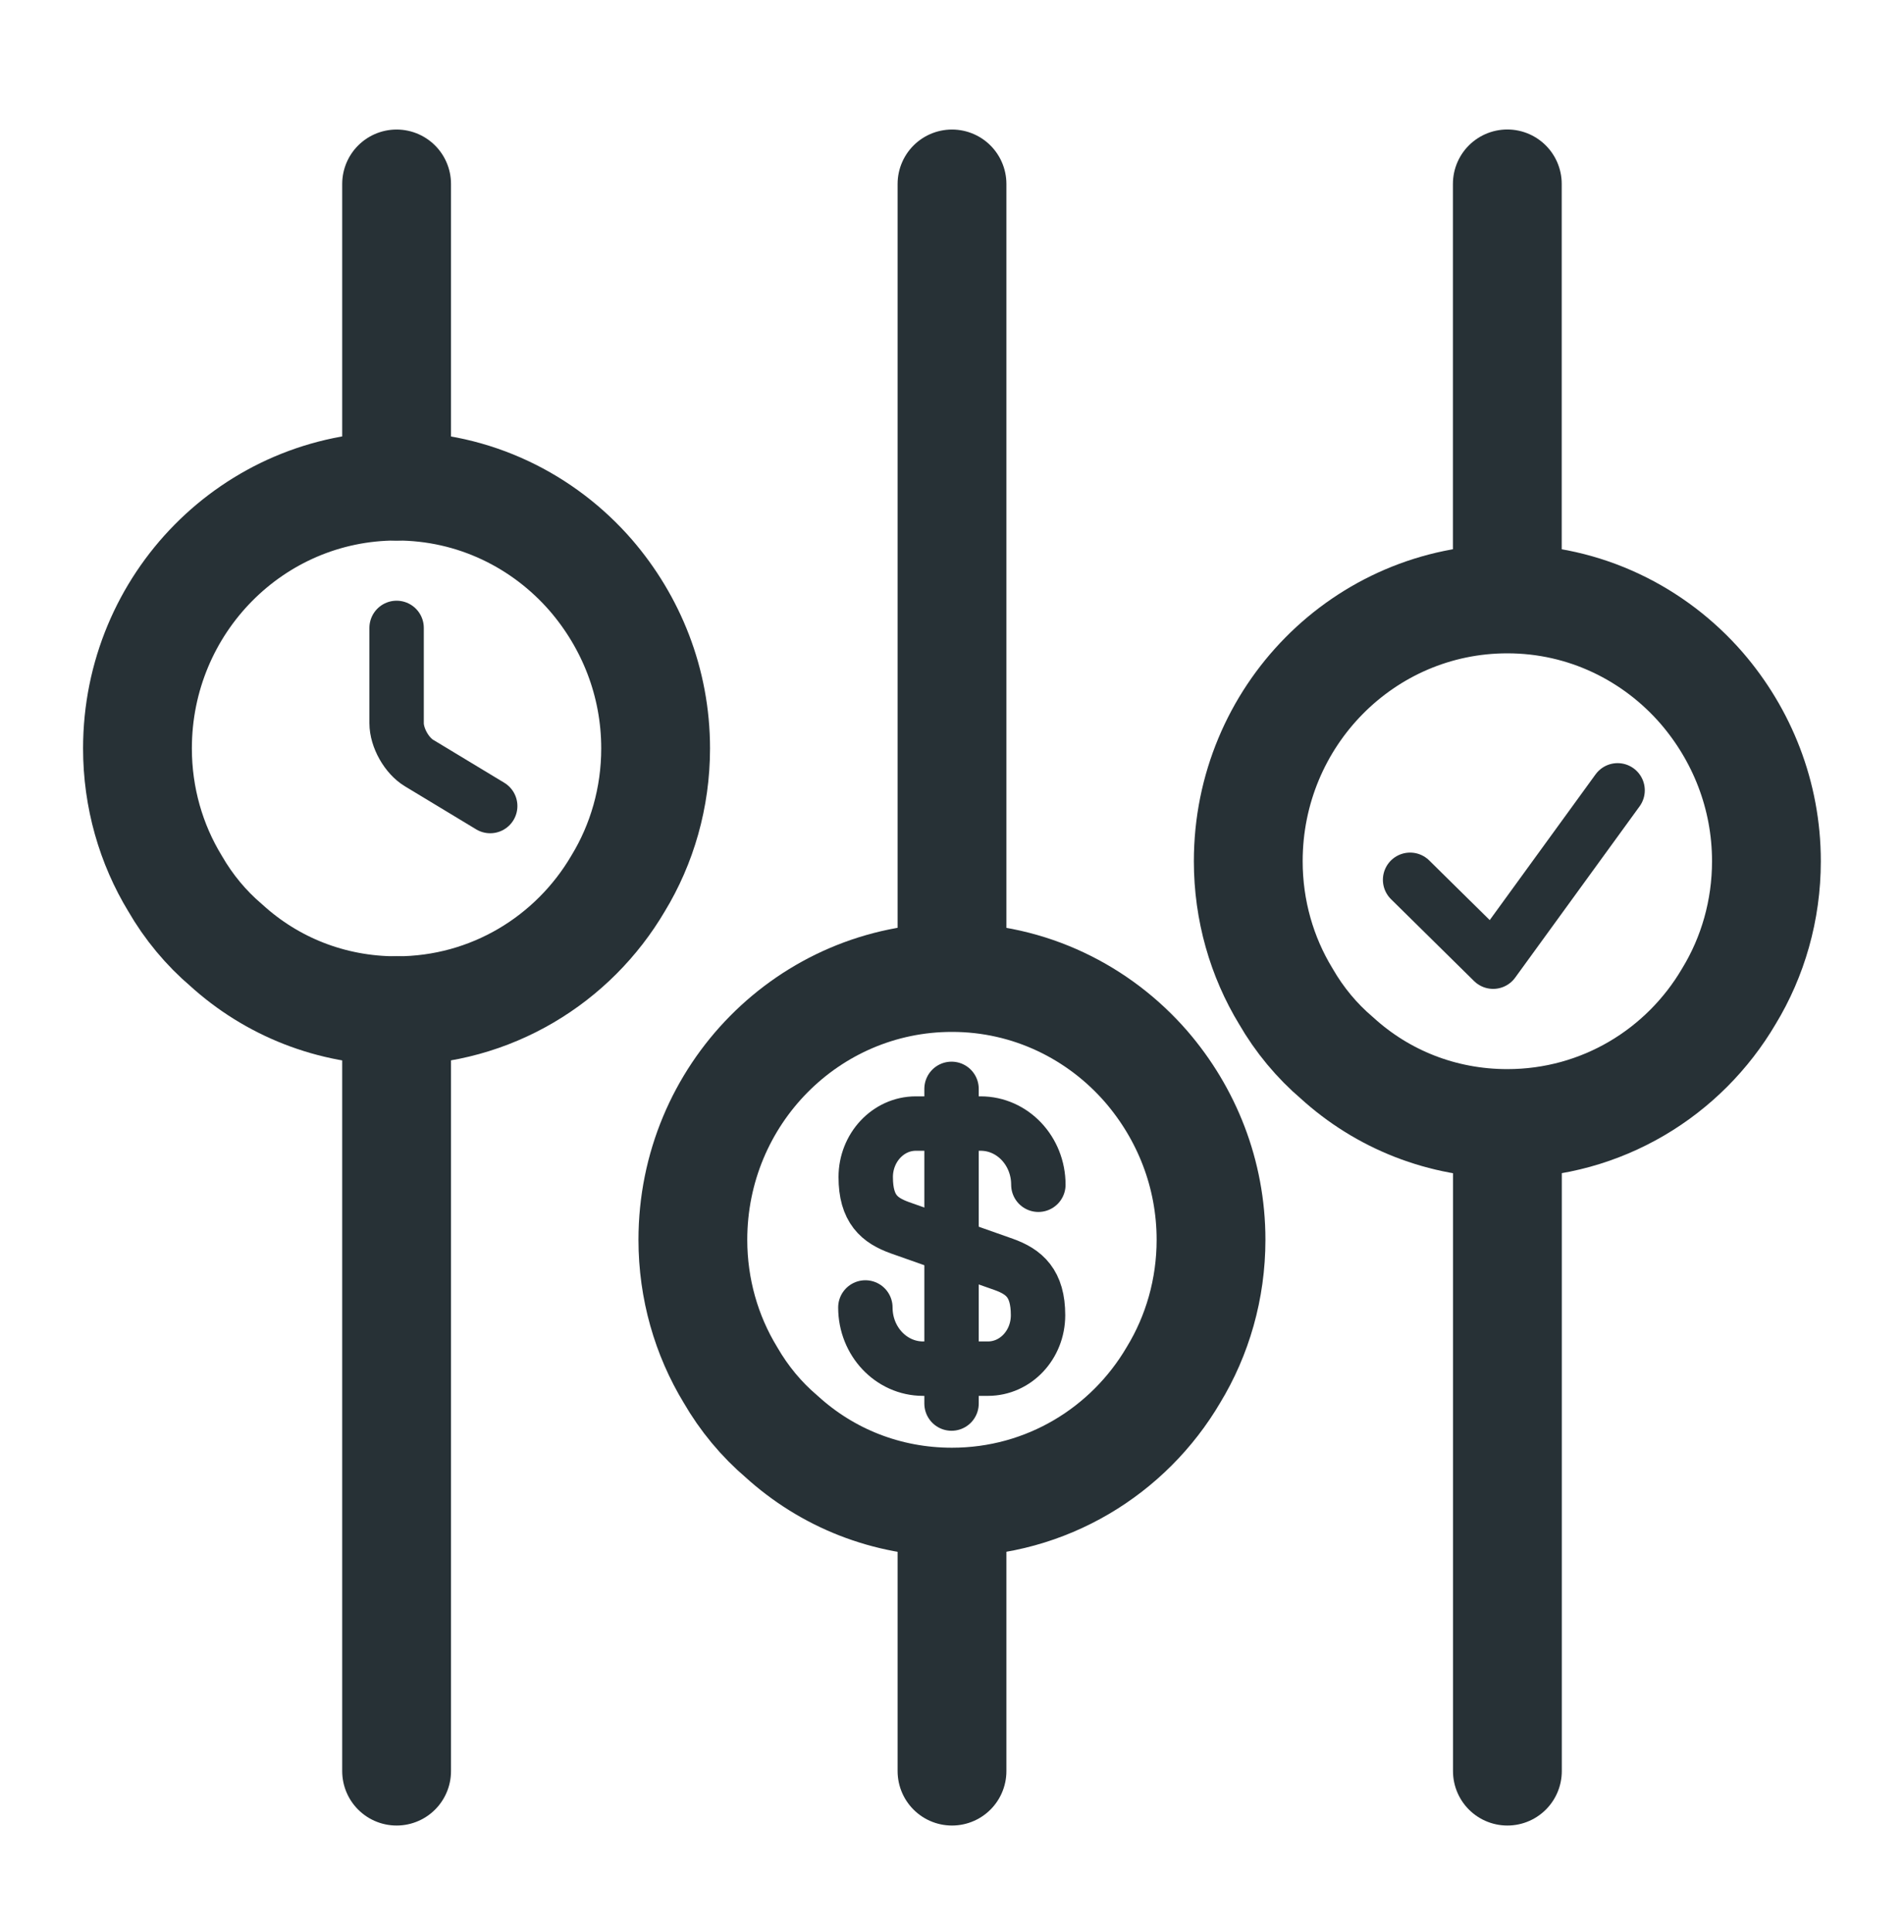 <svg width="70" height="71" viewBox="0 0 70 71" fill="none" xmlns="http://www.w3.org/2000/svg">
<path d="M55.419 65.095L55.419 42.868" stroke="#273136" stroke-width="4" stroke-miterlimit="10" stroke-linecap="round" stroke-linejoin="round"/>
<path d="M55.416 21.342V6.759" stroke="#273136" stroke-width="4" stroke-miterlimit="10" stroke-linecap="round" stroke-linejoin="round"/>
<path d="M35 65.095L35 56" stroke="#273136" stroke-width="4" stroke-miterlimit="10" stroke-linecap="round" stroke-linejoin="round"/>
<path d="M35 35.032L35 6.761" stroke="#273136" stroke-width="4" stroke-miterlimit="10" stroke-linecap="round" stroke-linejoin="round"/>
<path d="M44.523 45.567C44.523 47.375 44.023 49.086 43.142 50.533C41.499 53.329 38.475 55.209 34.998 55.209C32.593 55.209 30.402 54.317 28.735 52.798C27.997 52.172 27.354 51.4 26.854 50.533C25.973 49.086 25.473 47.375 25.473 45.567C25.473 40.24 29.735 35.926 34.998 35.926C37.855 35.926 40.404 37.203 42.142 39.204C43.618 40.915 44.523 43.133 44.523 45.567Z" stroke="#273136" stroke-width="4" stroke-miterlimit="10" stroke-linecap="round" stroke-linejoin="round"/>
<path d="M31.815 48.054C31.815 49.3 32.767 50.303 33.935 50.303H36.322C37.337 50.303 38.163 49.429 38.163 48.337C38.163 47.167 37.655 46.743 36.906 46.473L33.084 45.124C32.336 44.854 31.828 44.443 31.828 43.261C31.828 42.181 32.653 41.295 33.669 41.295H36.055C37.223 41.295 38.175 42.297 38.175 43.544" stroke="#273136" stroke-width="2" stroke-linecap="round" stroke-linejoin="round"/>
<path d="M34.983 40.02V51.586" stroke="#273136" stroke-width="2" stroke-linecap="round" stroke-linejoin="round"/>
<path d="M24.104 27.507C24.104 29.315 23.604 31.026 22.723 32.472C21.08 35.268 18.056 37.148 14.579 37.148C12.174 37.148 9.983 36.257 8.316 34.738C7.578 34.111 6.935 33.34 6.435 32.472C5.554 31.026 5.054 29.315 5.054 27.507C5.054 22.18 9.316 17.866 14.579 17.866C17.437 17.866 19.985 19.143 21.723 21.144C23.199 22.855 24.104 25.073 24.104 27.507Z" stroke="#273136" stroke-width="4" stroke-miterlimit="10" stroke-linecap="round" stroke-linejoin="round"/>
<path d="M64.942 31.653C64.942 33.461 64.442 35.172 63.561 36.618C61.918 39.414 58.894 41.294 55.417 41.294C53.012 41.294 50.821 40.403 49.154 38.884C48.416 38.257 47.773 37.486 47.273 36.618C46.392 35.172 45.892 33.461 45.892 31.653C45.892 26.326 50.154 22.012 55.417 22.012C58.275 22.012 60.822 23.289 62.561 25.29C64.037 27.001 64.942 29.219 64.942 31.653Z" stroke="#273136" stroke-width="4" stroke-miterlimit="10" stroke-linecap="round" stroke-linejoin="round"/>
<path d="M59.47 29.048L54.895 35.345L51.842 32.336" stroke="#273136" stroke-width="2" stroke-linecap="round" stroke-linejoin="round"/>
<path d="M18.022 29.625L15.408 28.046C14.952 27.773 14.581 27.116 14.581 26.578V23.078" stroke="#273136" stroke-width="2" stroke-linecap="round" stroke-linejoin="round"/>
<path d="M14.581 65.095L14.581 37.146" stroke="#273136" stroke-width="4" stroke-miterlimit="10" stroke-linecap="round" stroke-linejoin="round"/>
<path d="M14.581 17.866L14.581 6.761" stroke="#273136" stroke-width="4" stroke-miterlimit="10" stroke-linecap="round" stroke-linejoin="round"/>
</svg>
